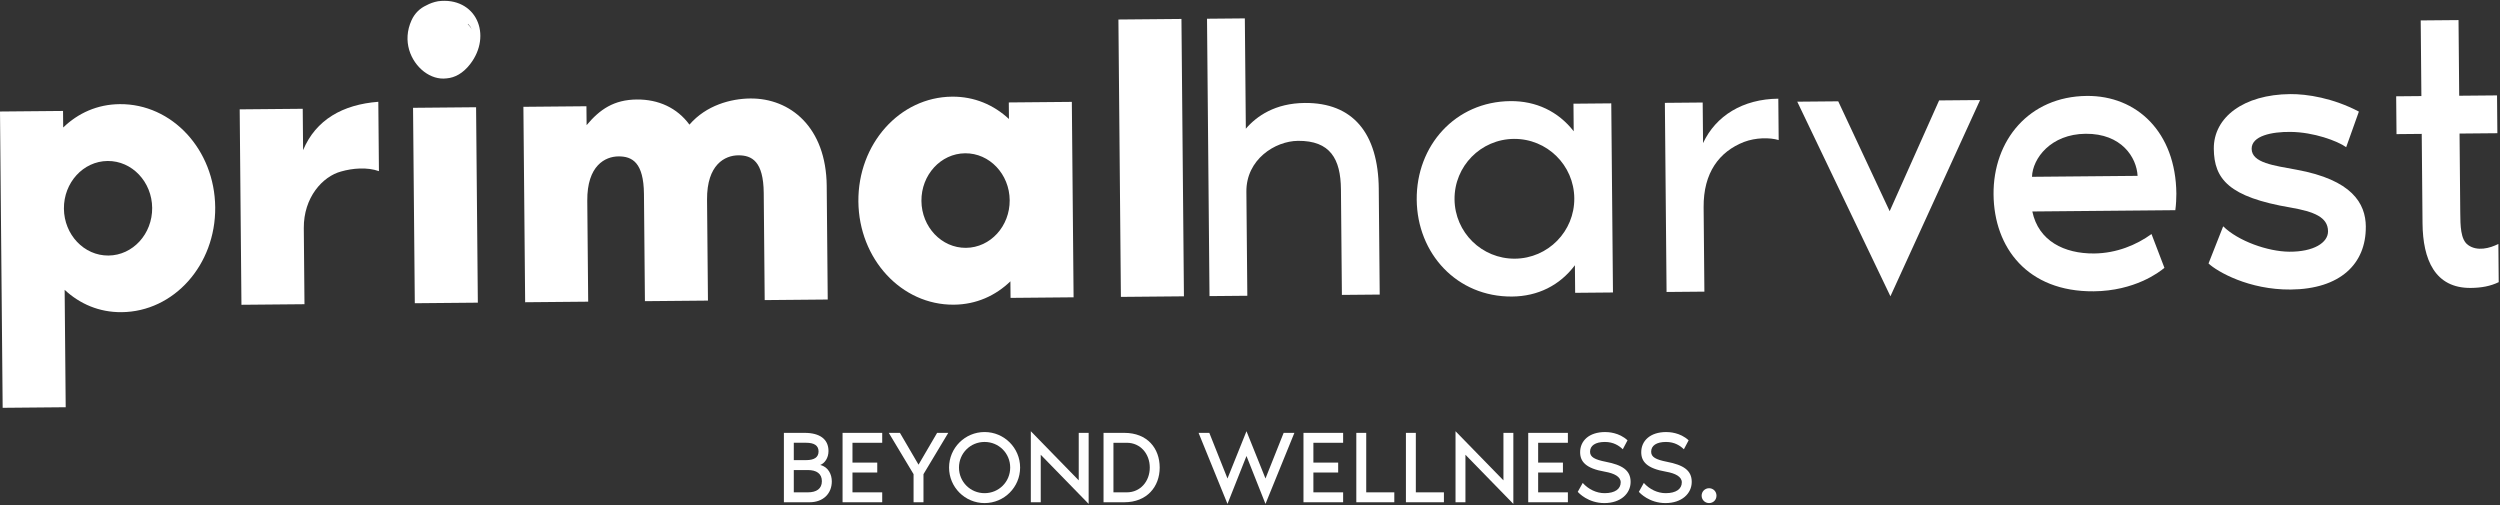 <?xml version="1.0" encoding="utf-8"?>
<svg xmlns="http://www.w3.org/2000/svg" width="1841" height="372" viewBox="0 0 1841 372" fill="none">
<rect x="0" y="0" width="1841" height="372" fill="#333333" stroke="none"/>
<path d="M1258.55 370.47C1255.51 370.47 1253.08 368.04 1253.08 365C1253.08 361.96 1255.51 359.52 1258.55 359.52C1261.59 359.52 1264.02 361.88 1264.02 365C1264.02 368.12 1261.67 370.47 1258.55 370.47Z" fill="white"/>
<path d="M1227.47 340.05C1239.63 342.41 1245.79 346.28 1245.79 354.88C1245.79 363.48 1238.42 370.47 1226.48 370.47C1214.54 370.47 1207.62 363.09 1206.86 362.18L1210.51 355.64C1214.77 360.35 1220.62 363.17 1226.63 363.17C1234.31 363.17 1238.49 360.05 1238.49 355.19C1238.49 351.08 1233.85 348.58 1226.86 347.36C1212.64 344.93 1208.61 339.83 1208.61 332.99C1208.61 324.7 1215.07 318.16 1227.01 318.16C1229.14 318.16 1237.2 318.39 1243.51 324.24L1240.01 330.85C1237.35 328.27 1233.25 325.45 1226.86 325.45C1219.86 325.45 1215.91 328.11 1215.91 332.67C1215.91 336.62 1219.41 338.45 1227.47 340.05Z" fill="white"/>
<path d="M1182.47 340.05C1194.64 342.41 1200.79 346.28 1200.79 354.88C1200.79 363.48 1193.42 370.47 1181.48 370.47C1169.54 370.47 1162.62 363.09 1161.86 362.18L1165.51 355.64C1169.77 360.35 1175.63 363.17 1181.63 363.17C1189.31 363.17 1193.49 360.05 1193.49 355.19C1193.49 351.08 1188.86 348.58 1181.86 347.36C1167.64 344.93 1163.61 339.83 1163.61 332.99C1163.61 324.7 1170.08 318.16 1182.01 318.16C1184.14 318.16 1192.2 318.39 1198.51 324.24L1195.02 330.85C1192.35 328.27 1188.25 325.45 1181.86 325.45C1174.87 325.45 1170.91 328.11 1170.91 332.67C1170.91 336.62 1174.41 338.45 1182.47 340.05Z" fill="white"/>
<path d="M1154.59 326.06H1132.69V340.66H1150.94V347.96H1132.69V362.56H1154.59V369.86H1125.39V318.76H1154.59V326.06Z" fill="white"/>
<path d="M1114.43 371.07L1079.15 334.88V369.86H1071.85V317.55L1107.13 353.74V318.76H1114.43V371.07Z" fill="white"/>
<path d="M1042.62 362.56H1063.3V369.86H1035.32V318.76H1042.62V362.56Z" fill="white"/>
<path d="M1006.09 362.56H1026.77V369.86H998.79V318.76H1006.09V362.56Z" fill="white"/>
<path d="M989.08 326.06H967.18V340.66H985.43V347.96H967.18V362.56H989.08V369.86H959.88V318.76H989.08V326.06Z" fill="white"/>
<path d="M945.28 318.76H953.19L931.9 371.07L917.91 335.79L903.92 371.07L882.63 318.76H890.54L903.92 352.37L917.91 317.55L931.9 352.37L945.28 318.76Z" fill="white"/>
<path d="M827.92 318.76C844.95 318.76 854 330.17 854 344.31C854 358.45 844.57 369.86 827.92 369.86H812.64V318.76H827.92ZM829.82 362.56C839.78 362.56 846.7 354.42 846.7 344.31C846.7 334.2 839.78 326.06 829.82 326.06H819.94V362.56H829.82Z" fill="white"/>
<path d="M801.68 371.07L766.4 334.88V369.86H759.1V317.55L794.38 353.74V318.76H801.68V371.07Z" fill="white"/>
<path d="M725.05 318.149C739.5 318.149 751.21 329.859 751.21 344.309C751.21 358.759 739.5 370.469 725.05 370.469C710.6 370.469 698.89 358.759 698.89 344.309C698.89 329.859 710.6 318.149 725.05 318.149ZM725.05 363.169C735.54 363.169 743.91 354.809 743.91 344.309C743.91 333.809 735.55 325.449 725.05 325.449C714.55 325.449 706.19 333.809 706.19 344.309C706.19 354.809 714.55 363.169 725.05 363.169Z" fill="white"/>
<path d="M690.09 318.76H698.3L680.05 349.18V369.86H672.75V349.18L654.5 318.76H662.71L676.4 342.18L690.09 318.76Z" fill="white"/>
<path d="M649.66 326.06H627.76V340.66H646.01V347.96H627.76V362.56H649.66V369.86H620.46V318.76H649.66V326.06Z" fill="white"/>
<path d="M604.02 342.41C610.03 343.86 612.54 349.41 612.54 354.5C612.54 363.32 606.38 369.86 596.12 369.86H577.26V318.76H592.54C603.56 318.76 610.1 323.32 610.1 332.14C610.1 337.23 607.36 341.11 604.02 342.4V342.41ZM584.55 326.06V338.83H593.67C599.45 338.83 602.79 336.85 602.79 332.44C602.79 328.03 599.45 326.05 593.67 326.05H584.55V326.06ZM594.89 362.56C601.2 362.56 605.23 359.97 605.23 354.35C605.23 348.73 601.2 346.14 594.89 346.14H584.55V362.56H594.89Z" fill="white"/>
<path d="M158.48 152.66C158.86 195.02 128.12 229.54 89.53 229.88C72.99 230.03 58.72 223.77 47.6 213.43L48.38 299.89L1.96 300.31L0 82.12L46.42 81.7L46.53 93.89C57.46 83.34 71.62 76.83 88.16 76.69C126.75 76.34 158.1 110.3 158.48 152.66ZM112.06 153.07C111.89 133.92 97.24 118.38 79.25 118.55C61.26 118.71 46.9 134.51 47.07 153.66C47.24 172.81 61.89 188.35 79.88 188.18C97.87 188.02 112.23 172.22 112.06 153.07Z" fill="white"/>
<path d="M278.59 74.97L279.05 126.03C270.31 122.92 259.59 123.88 251.2 126.28C237.59 129.89 223.52 145.39 223.72 168.02L224.22 224.02L177.8 224.44L176.51 80.53L222.93 80.11L223.2 110.57C232.57 88.15 252.49 76.94 278.59 74.96V74.97Z" fill="white"/>
<path d="M304.17 79.39L350.59 78.97L351.88 222.88L305.46 223.3L304.17 79.39ZM322.54 0.93C319.32 1.51 316.46 2.58 313.9 3.98C309.33 6.05 305.45 9.69 303.08 14.86C296.04 30.31 302.37 45.16 312.2 52.74C317.15 56.52 323.03 58.48 328.95 57.71C334.9 57.22 340.91 54.07 346.19 47.26C354.41 36.68 355.66 24.18 351.17 14.78C346.72 5.38 336.38 -0.89 322.53 0.92L322.54 0.93ZM347.43 21.56C346.57 20.16 345.58 18.88 344.47 17.72L344.7 17.58C345.8 18.7 346.72 20.02 347.44 21.57L347.43 21.56Z" fill="white"/>
<path d="M608.79 137.01L609.54 220.57L563.12 220.99L562.41 142.07C562.2 118.86 553.75 114.29 543.59 114.38C534.02 114.47 520.44 120.97 520.67 147.08L521.34 221.36L474.92 221.78L474.21 142.86C474 119.65 465.55 115.08 455.39 115.17C445.82 115.26 432.24 121.76 432.47 147.87L433.14 222.15L386.72 222.57L385.43 78.66L431.85 78.24L431.98 92.17C441.74 80.48 452.12 73.42 468.95 73.27C484.91 73.13 498.6 79.39 507.71 91.78C520.06 77.45 538.3 72.65 552.51 72.52C581.81 72.26 608.41 93.49 608.8 137.01H608.79Z" fill="white"/>
<path d="M789.3 75.03L790.59 218.94L744.17 219.36L744.06 207.17C733.13 217.72 718.97 224.23 702.43 224.37C663.84 224.72 632.49 190.76 632.11 148.4C631.73 106.04 662.47 71.52 701.06 71.18C717.6 71.03 731.87 77.29 742.99 87.63L742.88 75.44L789.3 75.02V75.03ZM743.53 147.4C743.36 128.25 728.71 112.71 710.72 112.88C692.73 113.04 678.37 128.84 678.54 147.99C678.71 167.14 693.36 182.68 711.35 182.51C729.34 182.35 743.7 166.55 743.53 147.4Z" fill="white"/>
<path d="M870.02 13.95L871.85 218.21L825.43 218.63L823.6 14.37L870.02 13.95Z" fill="white"/>
<path d="M1015.32 139.16L1016.02 216.92L988.17 217.17L987.47 139.41C987.27 117.07 979.6 103.5 955.81 103.72C938.98 103.87 917.63 117.41 917.84 141.2L918.53 217.8L890.68 218.05L888.85 13.79L916.7 13.54L917.43 94.78C925.48 85.42 939.03 76.02 960.79 75.82C996.19 75.5 1014.96 97.97 1015.33 139.16H1015.32Z" fill="white"/>
<path d="M1186.54 76.11L1187.79 215.38L1159.94 215.63L1159.76 195.32C1148.58 210.22 1132.41 218.2 1113.54 218.37C1072.92 218.73 1043.62 186.79 1043.27 147.04C1042.91 107.29 1071.63 74.83 1112.25 74.46C1131.11 74.29 1147.43 81.98 1158.88 96.67L1158.7 76.36L1186.55 76.11H1186.54ZM1159.31 145.99C1159.09 121.62 1139.19 102.07 1114.82 102.28C1090.45 102.5 1070.9 122.41 1071.12 146.78C1071.34 171.15 1091.24 190.7 1115.61 190.49C1139.98 190.27 1159.53 170.36 1159.31 145.99Z" fill="white"/>
<path d="M1309.55 72.68L1309.82 103.14C1303.12 101.17 1292.97 101.26 1284.29 104.53C1266.07 111.66 1254.32 127.14 1254.55 152.67L1255.11 214.76L1227.26 215.01L1226.01 75.74L1253.86 75.49L1254.13 105.38C1263.52 85.27 1283.43 72.91 1309.55 72.67V72.68Z" fill="white"/>
<path d="M1323.51 74.88L1353.68 74.61L1391.55 155.52L1427.96 73.95L1458.13 73.68L1392.11 218.19L1323.51 74.89V74.88Z" fill="white"/>
<path d="M1601.92 154.78L1496.6 155.73C1501.15 177.45 1520.09 186.85 1542.14 186.66C1558.68 186.51 1573.42 180.29 1584.37 172.35L1593.88 197.22C1590.14 200.44 1571.98 214.25 1541.81 214.52C1493.06 214.96 1468.4 182.39 1468.05 143.22C1467.69 103.47 1494.09 71.03 1536.74 70.64C1573.59 70.31 1602.26 97.33 1602.67 142.59C1602.7 145.49 1602.46 151.01 1601.91 154.78H1601.92ZM1574.12 129.5C1573.42 115.87 1562.24 98.27 1535.83 98.51C1510.29 98.74 1496.82 116.56 1496.36 130.2L1574.12 129.5Z" fill="white"/>
<path d="M1742.18 166.87C1742.43 194.43 1723.15 212.89 1686.89 213.21C1656.13 213.49 1632.8 200.06 1626.36 194.02L1637.15 166.65C1648.27 177.58 1670.1 185.22 1685.77 185.36C1703.76 185.49 1714.44 178.72 1714.36 170.31C1714.27 159.86 1704.07 155.89 1686.93 152.86C1641.3 145.15 1630.45 131.89 1630.25 109.55C1630.04 86.34 1652.23 69.6 1686.47 69.29C1698.95 69.18 1718.12 72.2 1737.08 82.18L1727.73 108.38C1721.31 103.8 1703.84 97.28 1686.72 97.14C1673.08 96.97 1658.02 100.01 1658.11 109.58C1658.2 120.02 1674.76 121.91 1691.04 124.95C1732.02 132.42 1742.04 149.74 1742.2 166.86L1742.18 166.87Z" fill="white"/>
<path d="M1783.36 98.6L1764.79 98.77L1764.54 70.92L1783.11 70.75L1782.61 15.04L1810.46 14.79L1810.96 70.5L1838.81 70.25L1839.06 98.1L1811.21 98.35L1811.73 156.38C1811.82 166.25 1811.91 176.4 1817.46 180.41C1824.18 185.28 1833.44 182.88 1839.8 179.63L1840.05 207.78C1833.98 210.73 1827.32 211.96 1819.48 212.03C1793.08 212.27 1784.19 191.17 1783.95 164.47L1783.36 98.61V98.6Z" fill="white"/>
</svg>
